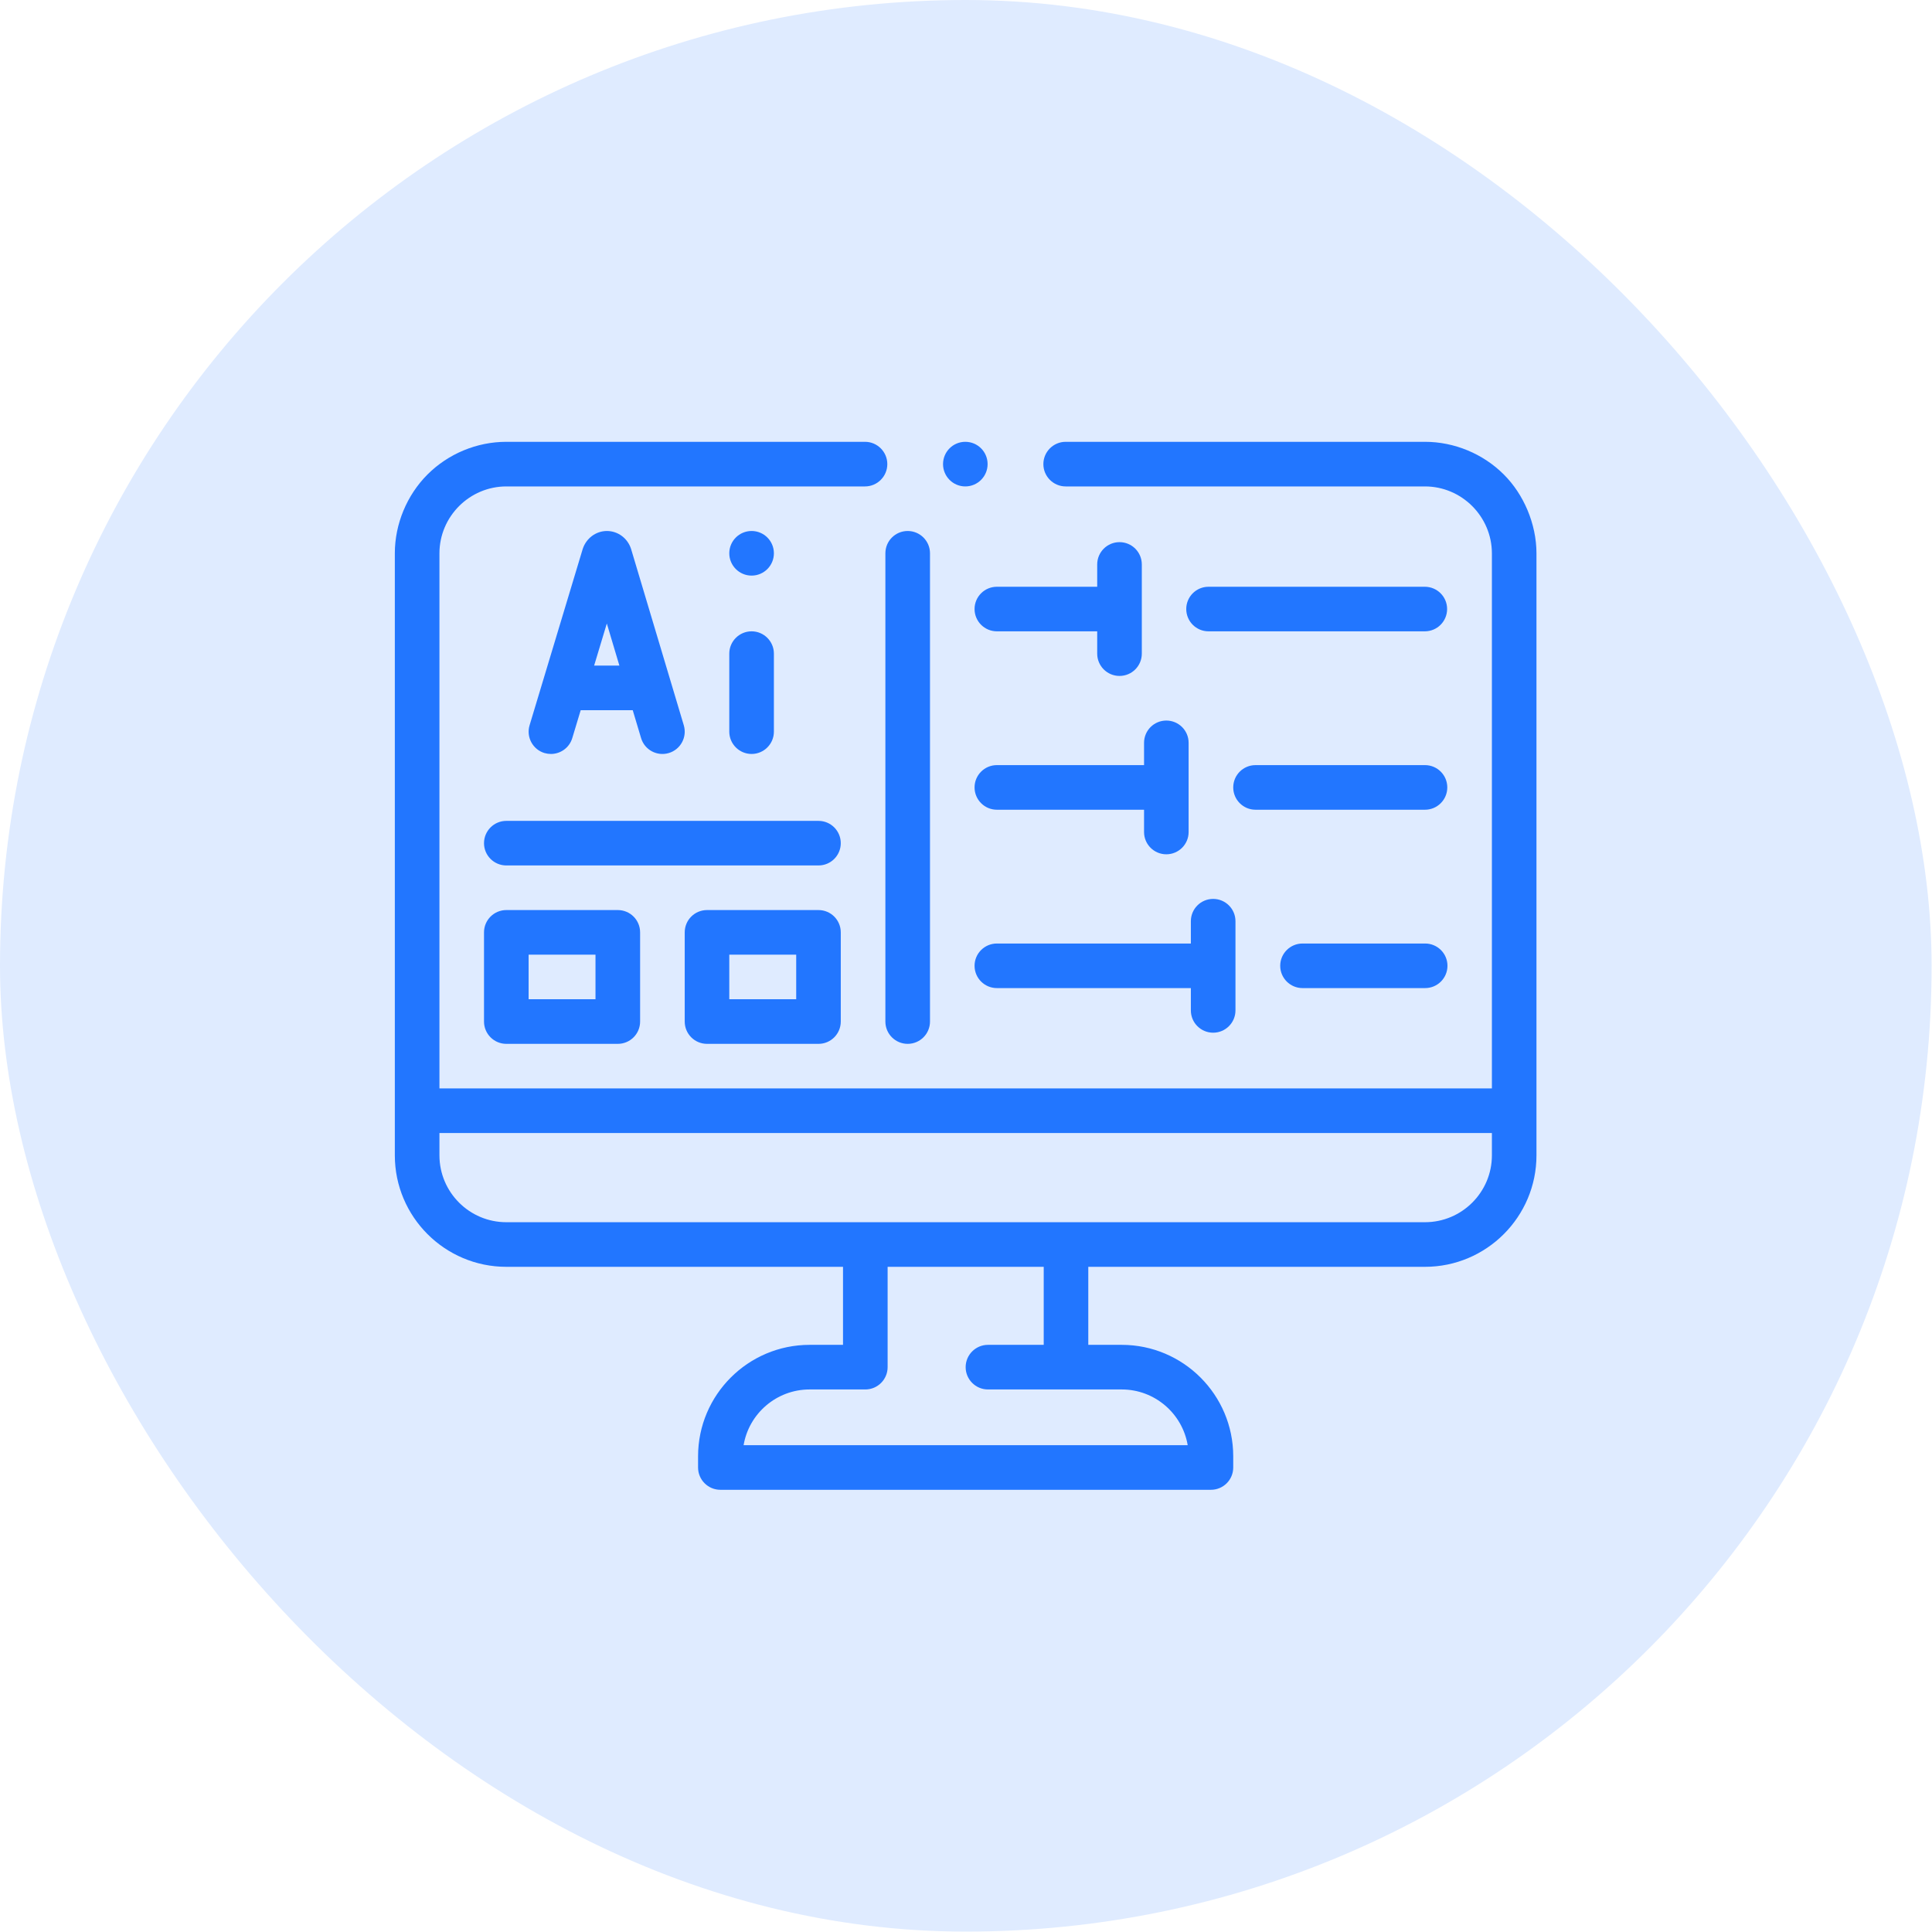 <svg width="44" height="44" viewBox="0 0 44 44" fill="none" xmlns="http://www.w3.org/2000/svg">
<rect width="43.991" height="43.991" rx="21.995" fill="#DFEBFF"/>
<g clip-path="url(#clip0_12284_6178)">
<path d="M21.984 11.078C22.265 11.078 22.492 10.85 22.492 10.57C22.492 10.289 22.265 10.062 21.984 10.062C21.704 10.062 21.477 10.289 21.477 10.57C21.477 10.85 21.704 11.078 21.984 11.078Z" fill="#2276FF"/>
<path d="M34.787 11.615C34.659 11.312 34.476 11.033 34.248 10.806C33.776 10.334 33.12 10.062 32.453 10.062H24.27C23.99 10.062 23.762 10.29 23.762 10.57C23.762 10.85 23.99 11.078 24.27 11.078H32.453C33.291 11.079 33.975 11.763 33.977 12.601V24.788H10.008V12.601C10.009 11.763 10.693 11.079 11.531 11.078H19.7C19.98 11.078 20.208 10.85 20.208 10.57C20.208 10.29 19.98 10.062 19.7 10.062C19.7 10.062 11.535 10.062 11.531 10.062C10.862 10.062 10.209 10.333 9.736 10.806C9.265 11.277 8.992 11.937 8.992 12.601V26.312C8.992 27.712 10.131 28.851 11.531 28.851H19.199V30.628H18.438C17.038 30.628 15.898 31.767 15.898 33.167V33.421C15.898 33.702 16.126 33.929 16.406 33.929H27.578C27.859 33.929 28.086 33.702 28.086 33.421V33.167C28.086 31.767 26.947 30.628 25.547 30.628H24.785V28.851H32.453C33.853 28.851 34.992 27.712 34.992 26.312C34.992 26.312 34.992 12.615 34.992 12.601C34.992 12.268 34.919 11.929 34.787 11.615ZM23.77 30.628H22.5C22.22 30.628 21.992 30.856 21.992 31.136C21.992 31.416 22.22 31.644 22.5 31.644H25.547C26.3 31.644 26.928 32.194 27.049 32.913H16.935C17.056 32.194 17.684 31.644 18.438 31.644H19.707C19.988 31.644 20.215 31.416 20.215 31.136V28.851H23.77V30.628ZM33.977 26.312C33.977 27.152 33.293 27.835 32.453 27.835H11.531C10.691 27.835 10.008 27.152 10.008 26.312V25.804H33.977V26.312Z" fill="#2276FF"/>
<path d="M12.547 17.171C12.765 17.171 12.967 17.03 13.033 16.81L13.225 16.174H14.41L14.6 16.809C14.68 17.078 14.963 17.23 15.231 17.15C15.5 17.07 15.653 16.787 15.573 16.518C15.573 16.518 14.373 12.505 14.372 12.501C14.293 12.257 14.072 12.093 13.822 12.093C13.822 12.093 13.822 12.093 13.822 12.093C13.572 12.093 13.351 12.258 13.271 12.502C13.27 12.505 12.061 16.517 12.061 16.517C11.98 16.785 12.132 17.069 12.4 17.15C12.449 17.164 12.499 17.171 12.547 17.171ZM14.106 15.158H13.531L13.82 14.2L14.106 15.158Z" fill="#2276FF"/>
<path d="M16.609 16.663C16.609 16.943 16.837 17.171 17.117 17.171C17.397 17.171 17.625 16.943 17.625 16.663V14.886C17.625 14.606 17.397 14.378 17.117 14.378C16.837 14.378 16.609 14.606 16.609 14.886V16.663Z" fill="#2276FF"/>
<path d="M17.117 13.109C17.398 13.109 17.625 12.881 17.625 12.601C17.625 12.32 17.398 12.093 17.117 12.093C16.837 12.093 16.609 12.32 16.609 12.601C16.609 12.881 16.837 13.109 17.117 13.109Z" fill="#2276FF"/>
<path d="M20.164 23.265C20.164 23.546 20.391 23.773 20.672 23.773C20.952 23.773 21.18 23.546 21.18 23.265V12.601C21.18 12.32 20.952 12.093 20.672 12.093C20.391 12.093 20.164 12.32 20.164 12.601V23.265Z" fill="#2276FF"/>
<path d="M11.531 20.726C11.251 20.726 11.023 20.953 11.023 21.234V23.265C11.023 23.546 11.251 23.773 11.531 23.773H14.07C14.351 23.773 14.578 23.546 14.578 23.265V21.234C14.578 20.953 14.351 20.726 14.07 20.726H11.531ZM13.562 22.757H12.039V21.742H13.562V22.757Z" fill="#2276FF"/>
<path d="M18.641 20.726H16.102C15.821 20.726 15.594 20.953 15.594 21.234V23.265C15.594 23.546 15.821 23.773 16.102 23.773H18.641C18.921 23.773 19.148 23.546 19.148 23.265V21.234C19.148 20.953 18.921 20.726 18.641 20.726ZM18.133 22.757H16.609V21.742H18.133V22.757Z" fill="#2276FF"/>
<path d="M18.641 18.695H11.531C11.251 18.695 11.023 18.922 11.023 19.203C11.023 19.483 11.251 19.71 11.531 19.71H18.641C18.921 19.71 19.148 19.483 19.148 19.203C19.148 18.922 18.921 18.695 18.641 18.695Z" fill="#2276FF"/>
<path d="M32.449 13.363H27.523C27.243 13.363 27.016 13.59 27.016 13.87C27.016 14.151 27.243 14.378 27.523 14.378H32.449C32.73 14.378 32.957 14.151 32.957 13.87C32.957 13.59 32.73 13.363 32.449 13.363Z" fill="#2276FF"/>
<path d="M25.496 12.347C25.216 12.347 24.988 12.574 24.988 12.855V13.363H22.703C22.423 13.363 22.195 13.59 22.195 13.87C22.195 14.151 22.423 14.378 22.703 14.378H24.988V14.886C24.988 15.167 25.216 15.394 25.496 15.394C25.777 15.394 26.004 15.167 26.004 14.886V12.855C26.004 12.574 25.777 12.347 25.496 12.347Z" fill="#2276FF"/>
<path d="M32.457 21.488H29.664C29.384 21.488 29.156 21.715 29.156 21.995C29.156 22.276 29.384 22.503 29.664 22.503H32.457C32.737 22.503 32.965 22.276 32.965 21.995C32.965 21.715 32.737 21.488 32.457 21.488Z" fill="#2276FF"/>
<path d="M27.629 23.519C27.909 23.519 28.137 23.292 28.137 23.011V20.98C28.137 20.699 27.909 20.472 27.629 20.472C27.348 20.472 27.121 20.699 27.121 20.98V21.488H22.703C22.423 21.488 22.195 21.715 22.195 21.995C22.195 22.276 22.423 22.503 22.703 22.503H27.121V23.011C27.121 23.292 27.348 23.519 27.629 23.519Z" fill="#2276FF"/>
<path d="M32.453 17.425H28.594C28.313 17.425 28.086 17.652 28.086 17.933C28.086 18.213 28.313 18.441 28.594 18.441H32.453C32.734 18.441 32.961 18.213 32.961 17.933C32.961 17.652 32.734 17.425 32.453 17.425Z" fill="#2276FF"/>
<path d="M26.562 16.41C26.282 16.41 26.055 16.637 26.055 16.917V17.425H22.703C22.423 17.425 22.195 17.652 22.195 17.933C22.195 18.213 22.423 18.441 22.703 18.441H26.055V18.949C26.055 19.229 26.282 19.456 26.562 19.456C26.843 19.456 27.07 19.229 27.07 18.949V16.917C27.07 16.637 26.843 16.41 26.562 16.41Z" fill="#2276FF"/>
</g>
<defs>
<clipPath id="clip0_12284_6178">
<rect width="26" height="26" fill="white" transform="translate(8.992 8.995)"/>
</clipPath>
</defs>
</svg>
